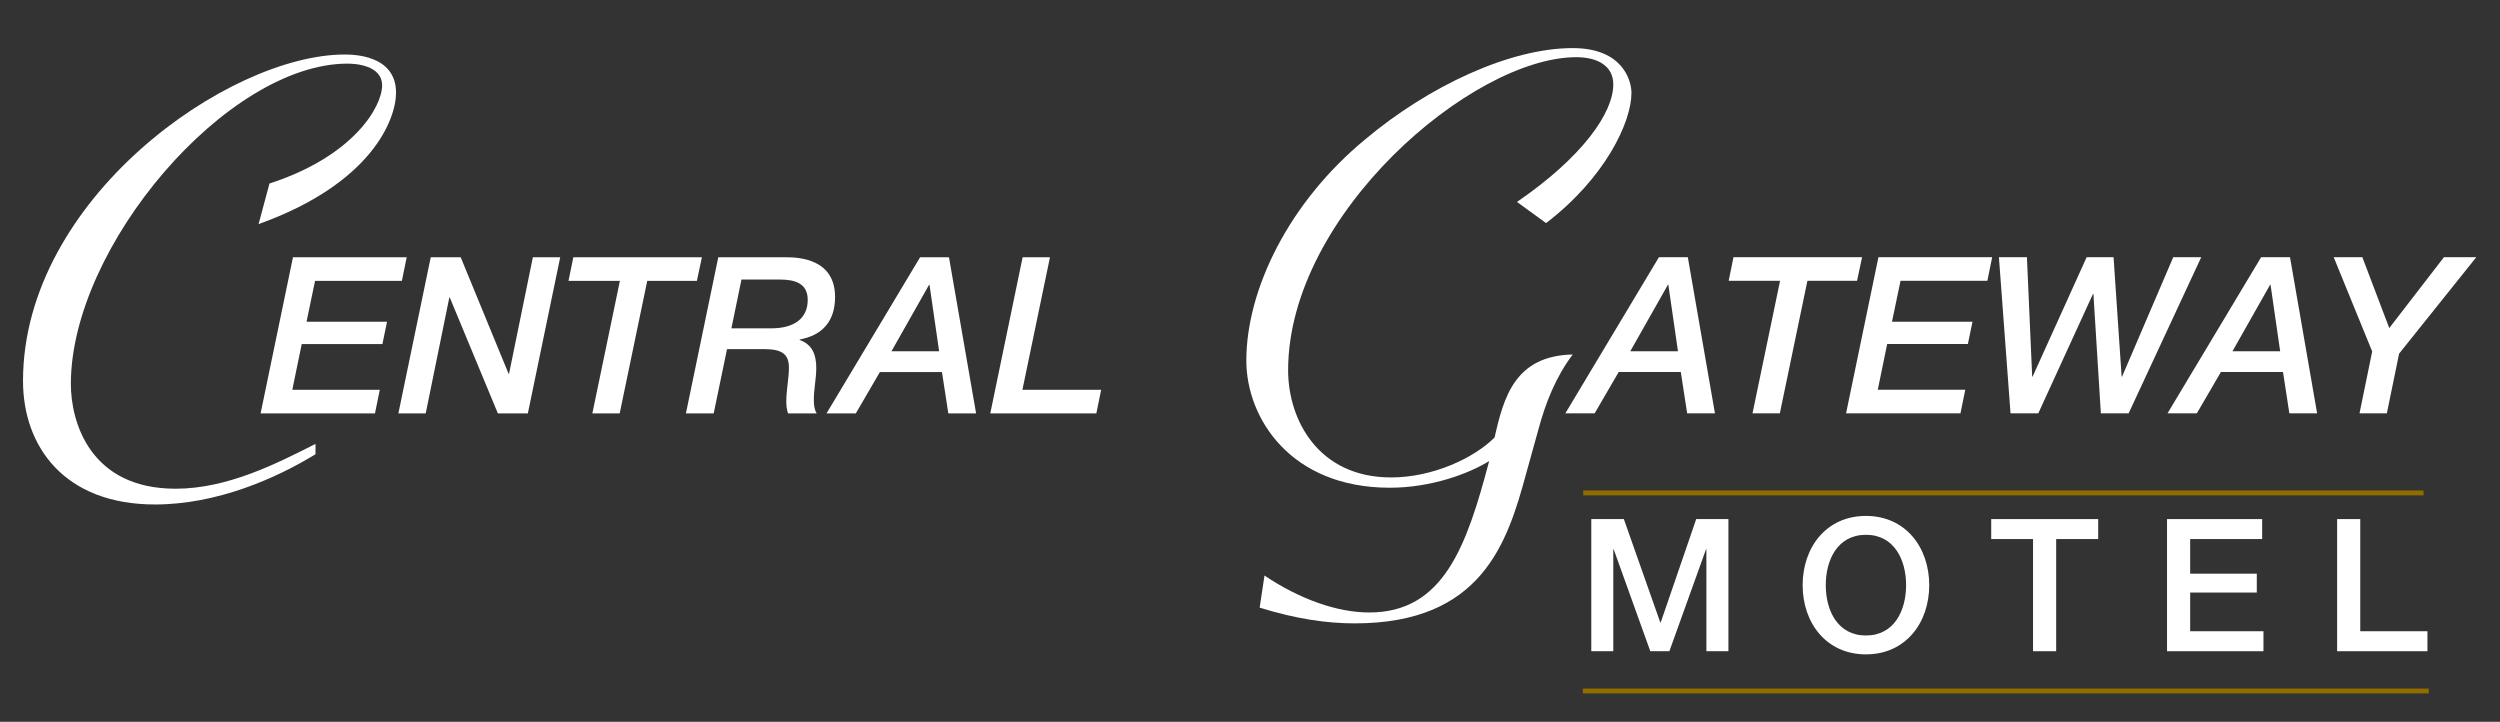 <?xml version="1.0" encoding="UTF-8"?> <!-- Generator: Adobe Illustrator 16.0.0, SVG Export Plug-In . SVG Version: 6.00 Build 0) --> <svg xmlns="http://www.w3.org/2000/svg" xmlns:xlink="http://www.w3.org/1999/xlink" id="Layer_1" x="0px" y="0px" width="512px" height="147.826px" viewBox="0 0 512 147.826" xml:space="preserve"><rect x="0" y="0" width="512" height="147.826" fill="#333333" stroke="none"/> <path fill="#FFFFFF" d="M316.635,45.69c12.154-9.3,17.487-20.709,17.487-26.663c0-2.482-1.738-9.177-12.03-9.177 c-12.774,0-29.391,7.688-42.538,18.727c-15.626,12.896-24.306,30.757-24.306,45.265c0,11.785,9.05,26.044,29.391,26.044 c8.433,0,16.124-2.854,20.341-5.458c-4.591,17.361-9.304,31.008-24.557,31.008c-6.573,0-14.263-2.731-21.456-7.565l-0.99,6.572 c7.563,2.354,13.887,3.223,19.472,3.223c26.041,0,31.251-16.494,35.094-30.633l2.481-8.929c1.489-5.579,3.598-10.912,7.068-15.502 c-11.781,0.247-14.138,8.682-15.998,16.993c-4.216,4.216-12.65,8.184-21.207,8.184c-14.883,0-21.08-11.781-21.08-21.951 c0-31.873,37.699-64.116,59.03-64.116c4.09,0,7.565,1.611,7.565,5.578c0,5.831-6.324,14.883-19.72,24.063L316.635,45.69"></path> <path fill-rule="evenodd" clip-rule="evenodd" fill="#FFFFFF" d="M320.58,84.653h6.003l4.925-8.464h12.722l1.3,8.464h5.691 l-5.556-31.978h-5.915L320.58,84.653 M343.649,71.934h-9.766l7.707-13.616h0.087L343.649,71.934z"></path> <polyline fill="#FFFFFF" points="354.032,57.512 364.558,57.512 358.912,84.653 364.512,84.653 370.156,57.512 380.324,57.512 381.354,52.675 355.018,52.675 354.032,57.512 "></polyline> <polyline fill="#FFFFFF" points="378.075,84.653 401.502,84.653 402.485,79.818 384.569,79.818 386.495,70.458 403.023,70.458 403.966,65.889 387.48,65.889 389.229,57.512 407.011,57.512 407.997,52.675 384.703,52.675 378.075,84.653 "></polyline> <polyline fill="#FFFFFF" points="411.756,84.653 417.441,84.653 428.642,60.198 428.731,60.198 430.256,84.653 435.942,84.653 450.813,52.675 445.08,52.675 434.599,77.129 434.511,77.129 432.854,52.675 427.345,52.675 416.278,77.129 416.19,77.129 415.114,52.675 409.38,52.675 411.756,84.653 "></polyline> <path fill-rule="evenodd" clip-rule="evenodd" fill="#FFFFFF" d="M443.907,84.653h6.005l4.927-8.464h12.722l1.298,8.464h5.688 l-5.553-31.978h-5.915L443.907,84.653 M466.977,71.934h-9.767l7.707-13.616h0.09L466.977,71.934z"></path> <polyline fill="#FFFFFF" points="483.228,84.653 488.826,84.653 491.336,72.426 507.146,52.675 500.518,52.675 489.32,67.187 483.81,52.675 477.942,52.675 485.825,71.978 483.228,84.653 "></polyline> <polyline fill="#FFFFFF" points="325.895,133.37 330.402,133.37 330.402,112.486 330.48,112.486 337.982,133.37 341.888,133.37 349.395,112.486 349.468,112.486 349.468,133.37 353.98,133.37 353.98,106.308 347.384,106.308 340.108,127.496 340.032,127.496 332.564,106.308 325.895,106.308 325.895,133.37 "></polyline> <path fill-rule="evenodd" clip-rule="evenodd" fill="#FFFFFF" d="M382.143,109.526c5.796,0,8.226,5.121,8.226,10.313 s-2.43,10.31-8.226,10.31c-5.801,0-8.226-5.117-8.226-10.31S376.342,109.526,382.143,109.526 M382.143,105.66 c-8.113,0-12.962,6.444-12.962,14.18c0,7.731,4.849,14.175,12.962,14.175s12.963-6.443,12.963-14.175 C395.105,112.104,390.256,105.66,382.143,105.66z"></path> <polyline fill="#FFFFFF" points="407.8,110.397 416.366,110.397 416.366,133.37 421.103,133.37 421.103,110.397 429.708,110.397 429.708,106.308 407.8,106.308 407.8,110.397 "></polyline> <polyline fill="#FFFFFF" points="443.808,133.37 463.557,133.37 463.557,129.277 448.547,129.277 448.547,121.354 462.19,121.354 462.19,117.486 448.547,117.486 448.547,110.397 463.289,110.397 463.289,106.308 443.808,106.308 443.808,133.37 "></polyline> <polyline fill="#FFFFFF" points="478.642,133.37 497.14,133.37 497.14,129.277 483.381,129.277 483.381,106.308 478.642,106.308 478.642,133.37 "></polyline> <path fill="#FFFFFF" stroke="#916D00" stroke-miterlimit="3.864" d="M324.171,141.513h173.236 M324.239,100.948h172.104"></path> <polyline fill="#FFFFFF" points="53.371,84.668 76.797,84.668 77.783,79.828 59.866,79.828 61.792,70.464 78.32,70.464 79.262,65.897 62.777,65.897 64.525,57.521 82.306,57.521 83.292,52.684 60,52.684 53.371,84.668 "></polyline> <polyline fill="#FFFFFF" points="81.586,84.668 87.185,84.668 92.023,60.925 92.112,60.925 101.966,84.668 108.103,84.668 114.732,52.684 109.132,52.684 104.25,76.558 104.161,76.558 94.352,52.684 88.216,52.684 81.586,84.668 "></polyline> <polyline fill="#FFFFFF" points="116.43,57.521 126.956,57.521 121.313,84.668 126.911,84.668 132.555,57.521 142.723,57.521 143.752,52.684 117.416,52.684 116.43,57.521 "></polyline> <path fill-rule="evenodd" clip-rule="evenodd" fill="#FFFFFF" d="M151.851,57.252h7.84c2.955,0,5.731,0.673,5.731,4.165 c0,3.718-2.687,5.824-7.435,5.824h-8.196L151.851,57.252 M140.475,84.668h5.689l2.731-13.172h6.675c3,0,6.002,0,6.002,3.72 c0,2.329-0.538,4.613-0.538,6.989c0,0.894,0.091,1.655,0.358,2.464h5.868c-0.493-0.809-0.582-1.748-0.582-2.646 c-0.045-2.193,0.493-4.433,0.493-6.628c0-2.641-0.717-4.791-3.404-5.779v-0.089c4.523-0.807,7.255-3.628,7.255-8.69 c0-7.793-7.345-8.151-10.077-8.151h-13.841L140.475,84.668z"></path> <path fill-rule="evenodd" clip-rule="evenodd" fill="#FFFFFF" d="M169.269,84.668h6.001l4.926-8.467h12.72l1.301,8.467h5.689 l-5.556-31.984h-5.912L169.269,84.668 M192.334,71.945h-9.764l7.705-13.617h0.088L192.334,71.945z"></path> <polyline fill="#FFFFFF" points="202.806,84.668 224.529,84.668 225.518,79.828 209.391,79.828 215.035,52.684 209.436,52.684 202.806,84.668 "></polyline> <path fill="#FFFFFF" d="M52.957,45.896c23.19-8.311,28.151-21.457,28.151-26.915c0-7.812-8.931-7.812-10.542-7.812 c-23.811,0-65.852,29.639-65.852,66.845c0,13.396,8.431,25.302,27.035,25.302c12.648,0,24.803-5.333,32.865-10.295v-2.11 c-8.063,4.095-18.107,9.18-28.648,9.18c-17.613,0-21.454-13.766-21.454-21.458c0-28.148,31.995-65.603,56.677-65.603 c1.362,0,7.067,0.249,7.067,4.466c0,4.34-5.829,14.509-23.067,20.09L52.957,45.896"></path> </svg> 